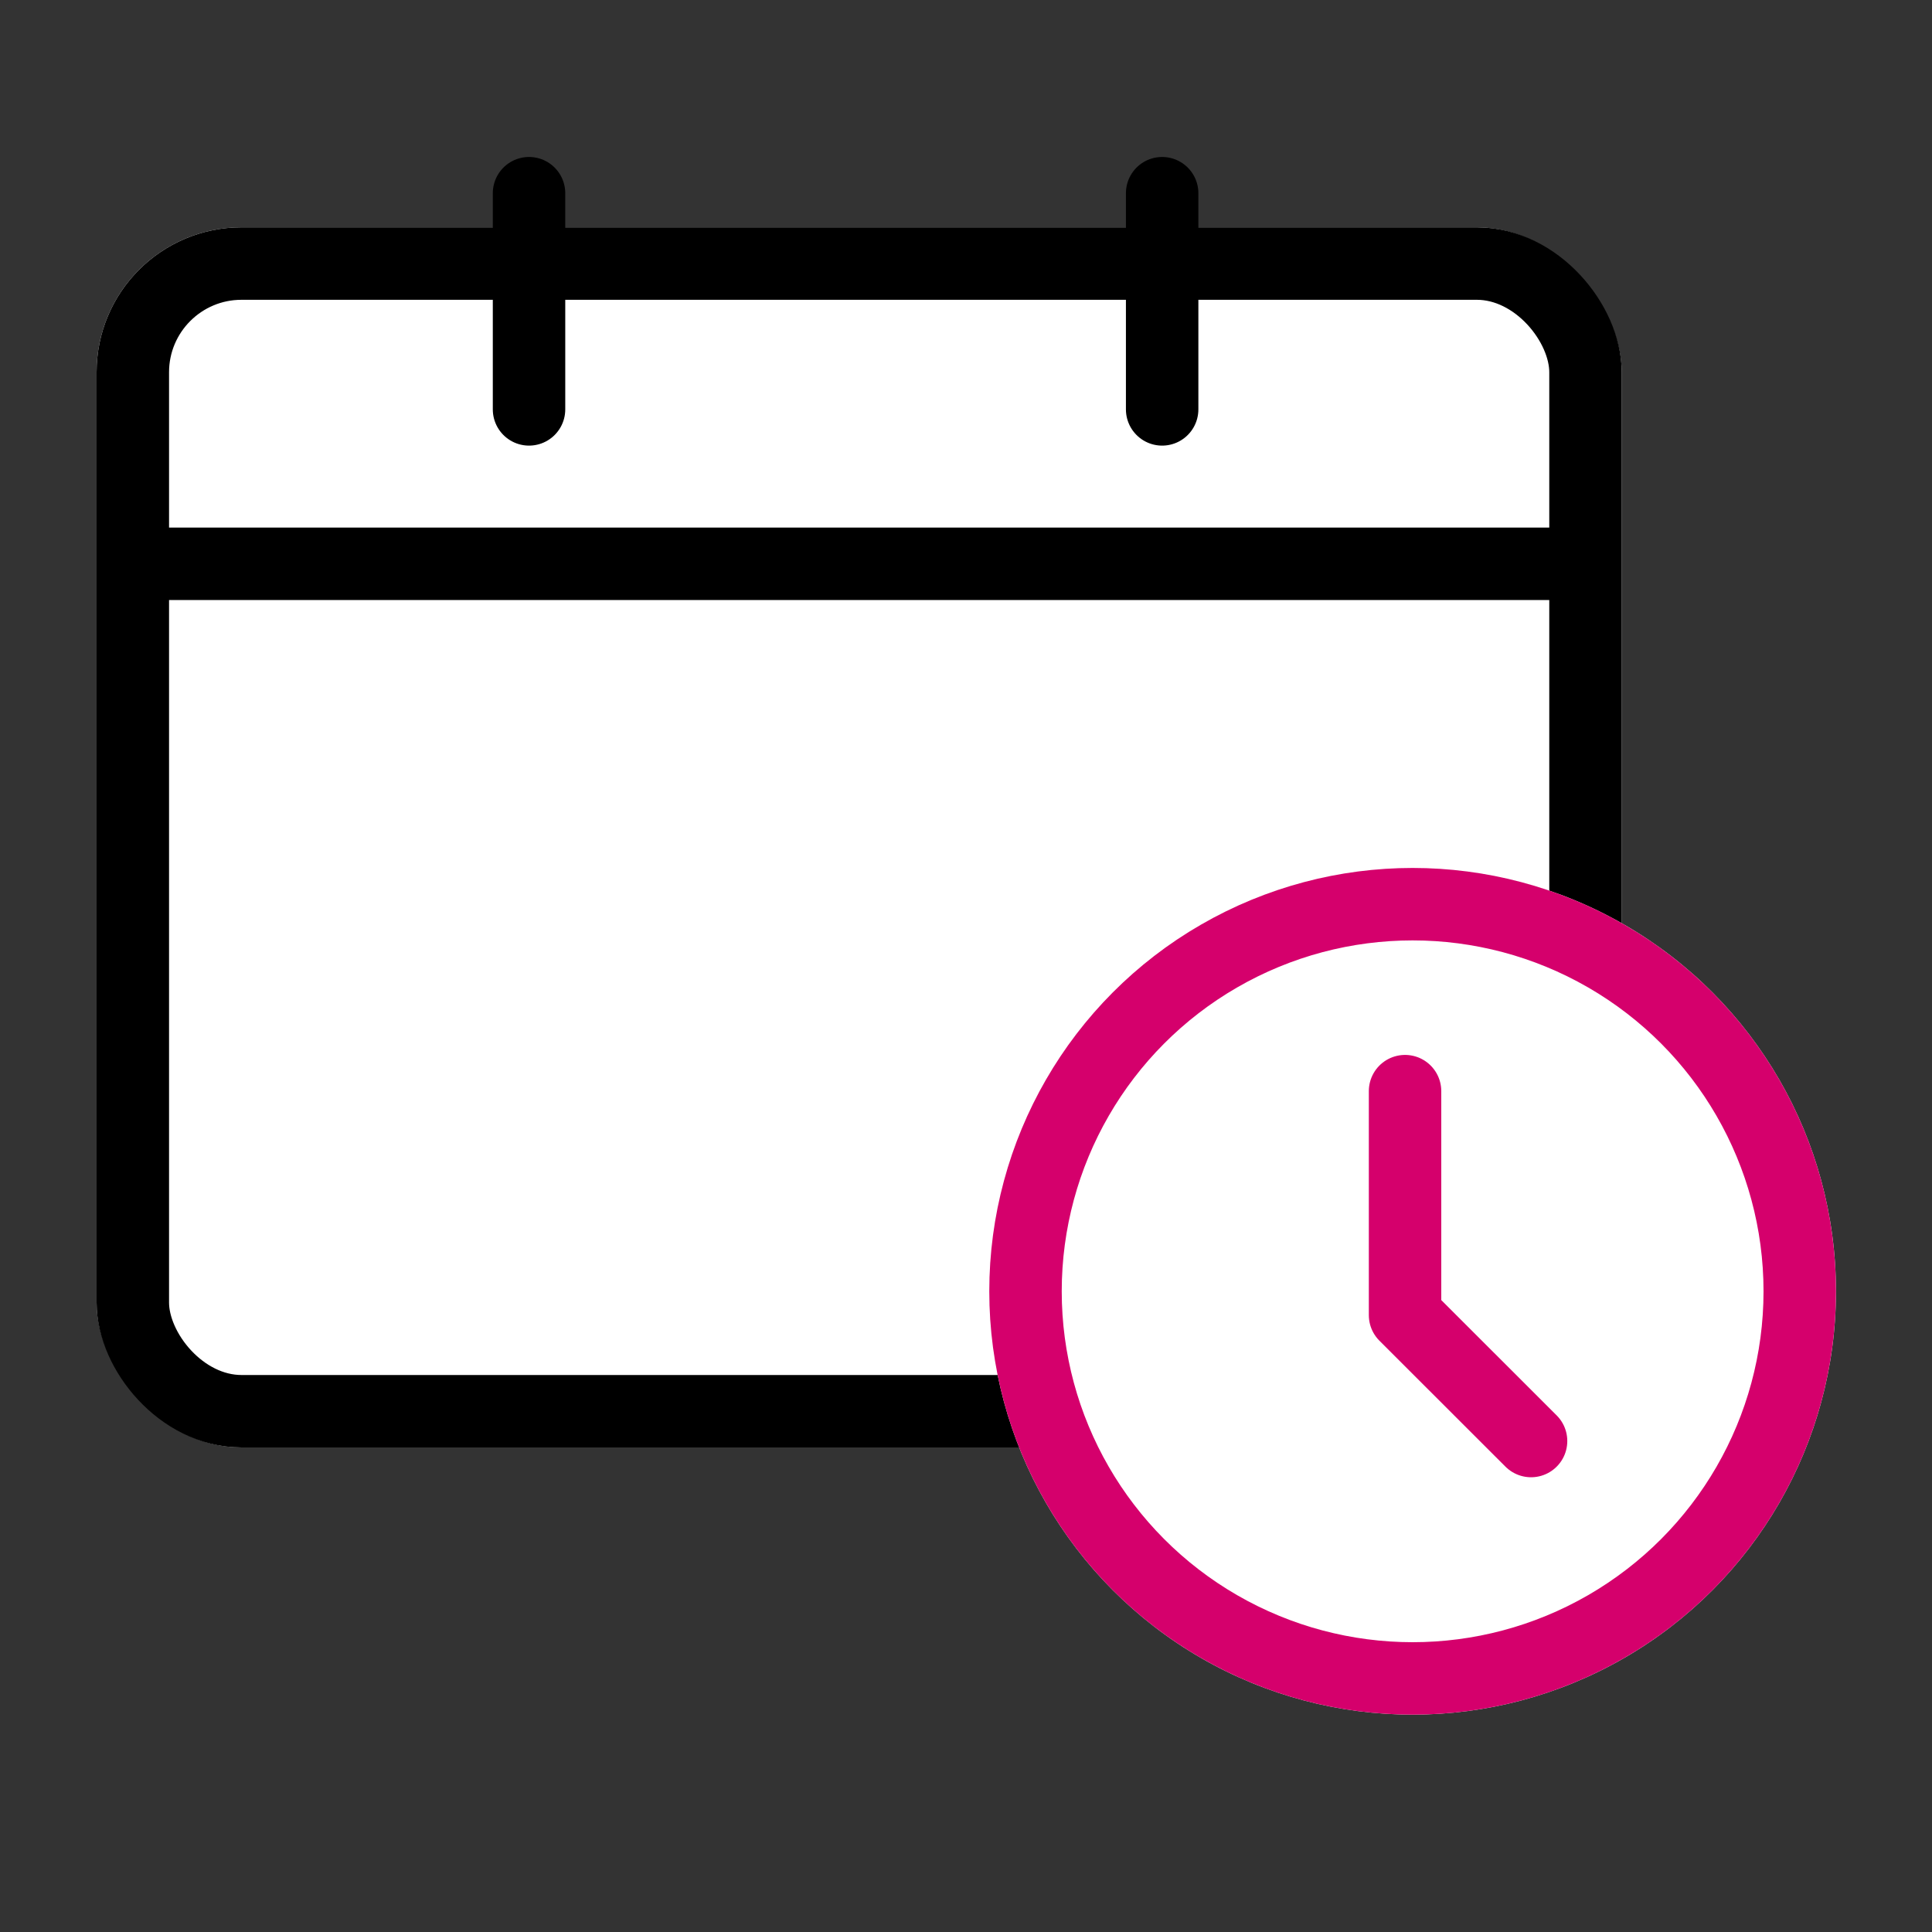 <svg xmlns="http://www.w3.org/2000/svg" width="40" height="40" viewBox="0 0 40 40">
  <rect x="0" y="0" width="40" height="40" fill="#333333" stroke="none"/>
  <g id="그룹_469897" data-name="그룹 469897" transform="translate(-1092 -211)">
    <rect id="사각형_343484" data-name="사각형 343484" width="40" height="40" transform="translate(1092 211)" fill="none"/>
    <g id="그룹_469878" data-name="그룹 469878" transform="translate(1094 215)">
      <g id="사각형_1409" data-name="사각형 1409" transform="translate(0 0.707)" fill="#fff" stroke="#000" stroke-width="1.5">
        <rect width="31.576" height="25.261" rx="3" stroke="none"/>
        <rect x="0.75" y="0.75" width="30.076" height="23.761" rx="2.25" fill="none"/>
      </g>
      <line id="선_906" data-name="선 906" x2="29.414" transform="translate(0.961 7.673)" fill="none" stroke="#000" stroke-width="1.5"/>
      <g id="그룹_5229" data-name="그룹 5229" transform="translate(8.953 0)">
        <line id="선_907" data-name="선 907" y2="4.476" fill="none" stroke="#000" stroke-linecap="round" stroke-width="1.5"/>
        <line id="선_908" data-name="선 908" y2="4.476" transform="translate(13.108)" fill="none" stroke="#000" stroke-linecap="round" stroke-width="1.5"/>
      </g>
      <g id="그룹_469841" data-name="그룹 469841" transform="translate(18.482 13.97)">
        <g id="타원_16" data-name="타원 16" transform="translate(0)" fill="#fff" stroke="#d5006c" stroke-width="1.5">
          <ellipse cx="8.765" cy="8.765" rx="8.765" ry="8.765" stroke="none"/>
          <ellipse cx="8.765" cy="8.765" rx="8.015" ry="8.015" fill="none"/>
        </g>
        <path id="패스_82722" data-name="패스 82722" d="M15250.347-758.4v4.637l2.609,2.607" transform="translate(-15241.739 763.021)" fill="none" stroke="#d5006c" stroke-linecap="round" stroke-linejoin="round" stroke-width="1.5"/>
      </g>
    </g>
  </g>
</svg>
